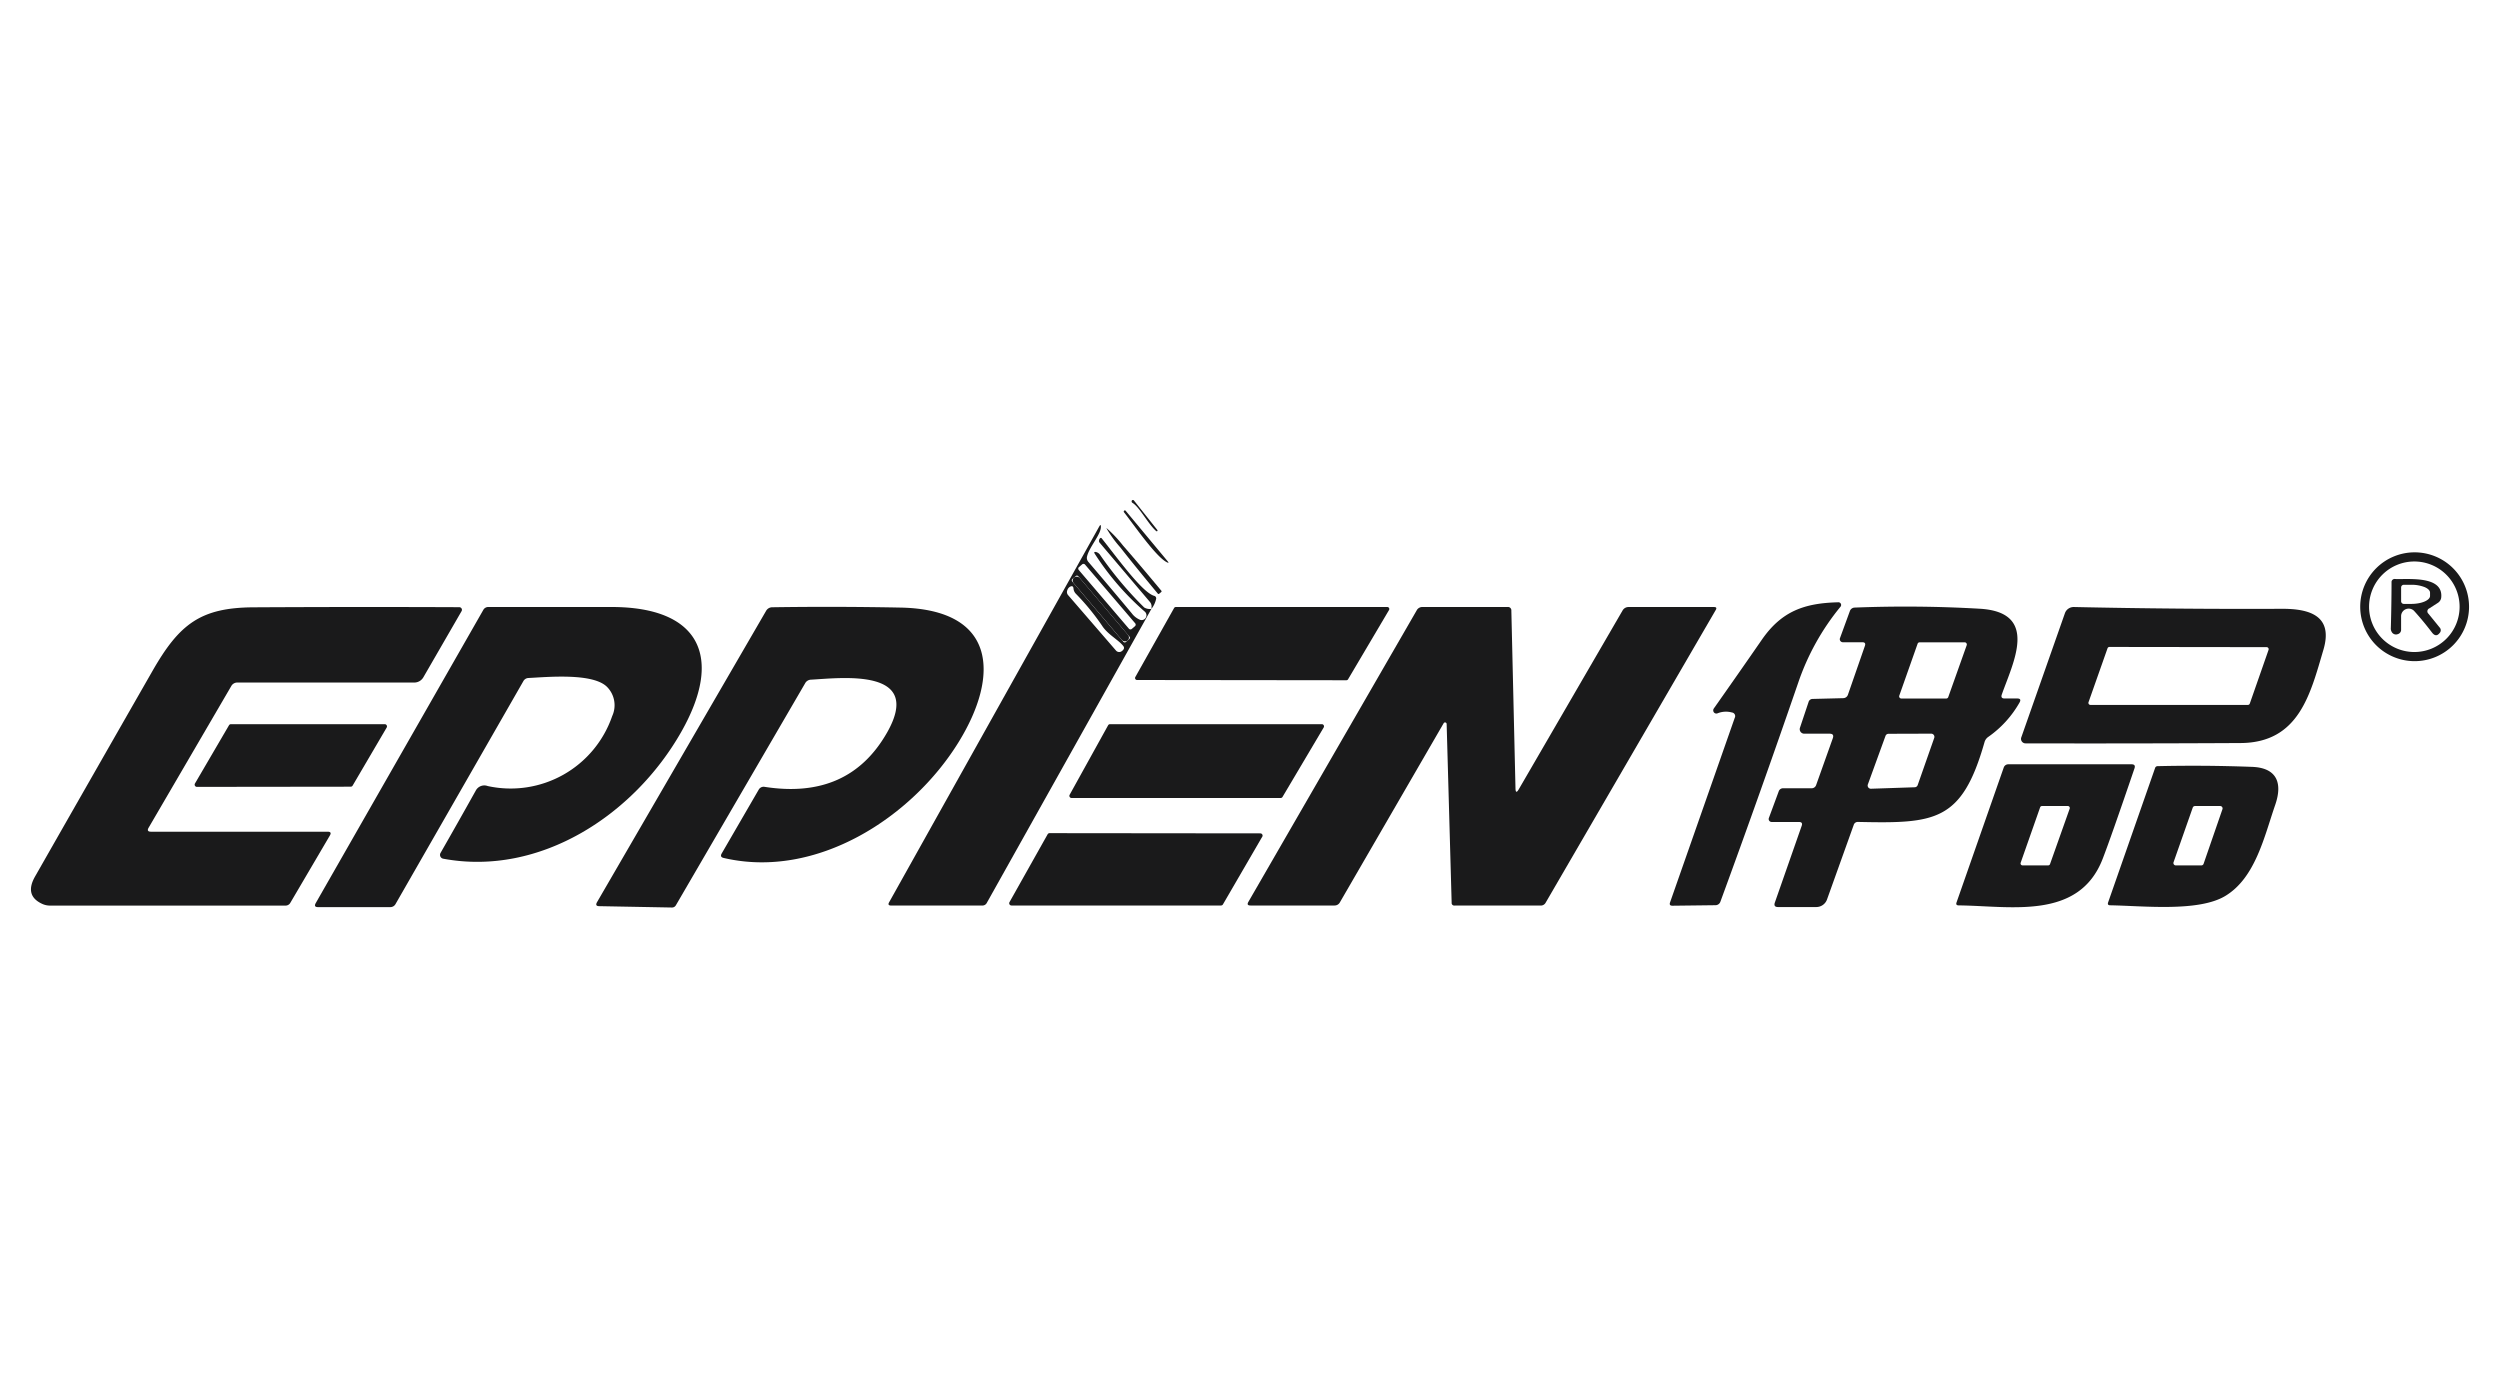 <svg xmlns="http://www.w3.org/2000/svg" xmlns:xlink="http://www.w3.org/1999/xlink" width="170" height="95" viewBox="0 0 170 95"><rect x="0" y="0" width="170" height="95" fill="#808080" stroke="none"/><defs><clipPath id="clip-marcas_5"><rect width="170" height="95"></rect></clipPath></defs><g id="marcas_5" data-name="marcas &#x2013; 5" clip-path="url(#clip-marcas_5)"><rect width="170" height="95" fill="#fff"></rect><g id="thumbnail_image008" transform="translate(-22.436 3.92)"><path id="Trazado_28430" data-name="Trazado 28430" d="M197.666,32.193c-.55-.485-1.135-1.641-1.615-1.921a.11.11,0,0,1-.052-.118.087.087,0,0,1,.153-.044l1.593,2.008a.054.054,0,1,1-.079.074Z" transform="translate(-96.611 0)" fill="#1a1a1b"></path><path id="Trazado_28431" data-name="Trazado 28431" d="M194.9,31.734l2.851,3.427q.135.162-.052.07c-.755-.371-2.314-2.641-2.916-3.4a.076.076,0,1,1,.118-.1Z" transform="translate(-95.914 -0.916)" fill="#1a1a1b"></path><path id="Trazado_28432" data-name="Trazado 28432" d="M176,39.685,164.808,59.674a.331.331,0,0,1-.31.183h-6.2q-.262,0-.131-.227l14.279-25.537q.127-.227.118.031c-.013.524-.786,1.353-.939,1.986a.413.413,0,0,0,.092.384q1.489,1.742,2.947,3.492a1.342,1.342,0,0,0,.572.445.327.327,0,0,0,.319-.554,18.273,18.273,0,0,1-3.4-3.929q-.114-.175.092-.127a.481.481,0,0,1,.275.21,25.084,25.084,0,0,0,2.986,3.558A.731.731,0,0,0,176,39.685Zm-4.512-3.01a.14.14,0,0,0-.2-.015l-.212.181a.14.14,0,0,0-.016.2l3.408,3.99a.14.14,0,0,0,.2.015l.212-.181a.14.14,0,0,0,.016-.2Zm-.463.79a.118.118,0,0,0-.166-.014l-.233.2a.118.118,0,0,0-.014.166l3.484,4.108a.118.118,0,0,0,.166.014l.233-.2a.118.118,0,0,0,.014-.166Zm1.645,3.4a16.007,16.007,0,0,0-1.807-2.209.579.579,0,0,1-.161-.354q-.022-.231-.231-.127a.409.409,0,0,0-.188.236.321.321,0,0,0,.061.349l3.248,3.759a.288.288,0,0,0,.389.044q.249-.179.1-.362C173.73,41.771,173.058,41.44,172.67,40.868Z" transform="translate(-75.268 -2.201)" fill="#1a1a1b"></path><path id="Trazado_28433" data-name="Trazado 28433" d="M195.649,38.935a.061.061,0,0,1-.087-.009l-.048-.057c-.955-1.15-1.857-2.26-2.5-3.084a8.111,8.111,0,0,1-.944-1.3l.013-.009a8.64,8.64,0,0,1,1.113,1.181c.689.787,1.61,1.872,2.558,3.014l.048.057a.061.061,0,0,1-.009.087Z" transform="translate(-94.393 -2.477)" fill="#1a1a1b"></path><path id="Trazado_28434" data-name="Trazado 28434" d="M194.475,40.815l.009-.14a.463.463,0,0,0-.113-.332l-3.418-4.029a.166.166,0,0,1-.039-.157A.221.221,0,0,1,191,36a.065.065,0,0,1,.092.017c1.061,1.327,2.733,3.658,3.562,3.911a.176.176,0,0,1,.135.231A1.632,1.632,0,0,1,194.475,40.815Z" transform="translate(-93.742 -3.332)" fill="#1a1a1b"></path><path id="Trazado_28435" data-name="Trazado 28435" d="M394.785,41.937a3.7,3.7,0,1,1-3.7-3.7,3.7,3.7,0,0,1,3.7,3.7Zm-.642,0a3.078,3.078,0,1,0-3.078,3.078,3.077,3.077,0,0,0,3.078-3.078Z" transform="translate(-204.454 -4.598)" fill="#1a1a1b"></path><rect id="Rect&#xE1;ngulo_2037" data-name="Rect&#xE1;ngulo 2037" width="0.541" height="5.623" rx="0.27" transform="translate(95.268 35.523) rotate(-40.3)" fill="#1a1a1b"></rect><path id="Trazado_28437" data-name="Trazado 28437" d="M394.712,44.761l.755.93a.269.269,0,0,1,0,.375q-.253.323-.528-.044-.585-.768-1.192-1.441a.515.515,0,0,0-.9.345v.9a.306.306,0,0,1-.231.319.329.329,0,0,1-.367-.092.465.465,0,0,1-.1-.336q.044-1.541.048-3.086a.212.212,0,0,1,.249-.236c.9.035,3.27-.244,3.13,1.253a.494.494,0,0,1-.218.362l-.589.38A.219.219,0,0,0,394.712,44.761Zm-1.864-1.79v.934a.183.183,0,0,0,.188.183l.5,0c.708,0,1.28-.247,1.279-.546v-.218c0-.144-.137-.281-.378-.382a2.43,2.43,0,0,0-.91-.155l-.5,0a.183.183,0,0,0-.179.183Z" transform="translate(-207.136 -6.942)" fill="#1a1a1b"></path><path id="Trazado_28440" data-name="Trazado 28440" d="M284.048,53.505a1.528,1.528,0,0,0-.982.057.211.211,0,0,1-.246-.067.222.222,0,0,1-.007-.26q1.65-2.34,3.265-4.675c1.358-1.964,2.92-2.493,5.208-2.549a.183.183,0,0,1,.144.3,16.51,16.51,0,0,0-2.881,5.182q-2.567,7.46-5.282,14.864a.358.358,0,0,1-.358.253L280,66.645q-.24,0-.162-.223l4.4-12.555A.248.248,0,0,0,284.048,53.505Z" transform="translate(-143.839 -8.976)" fill="#1a1a1b"></path><path id="Trazado_28441" data-name="Trazado 28441" d="M32.708,62.023H44.717q.306,0,.148.262l-2.68,4.562a.369.369,0,0,1-.34.2H25.837a1.262,1.262,0,0,1-.515-.109q-1.248-.563-.5-1.873,3.99-7,7.993-13.991c1.82-3.178,3.265-4.287,6.849-4.309q6.95-.039,14.008-.009a.179.179,0,0,1,.153.266l-2.6,4.5a.714.714,0,0,1-.62.358H38.588a.466.466,0,0,0-.428.244l-5.614,9.621Q32.38,62.023,32.708,62.023Z" transform="translate(0 -9.387)" fill="#1a1a1b"></path><path id="Trazado_28442" data-name="Trazado 28442" d="M80.53,58.919a7.3,7.3,0,0,0,8.464-4.754,1.771,1.771,0,0,0-.319-1.956c-.93-1.008-4.1-.7-5.378-.637a.41.41,0,0,0-.34.21l-8.7,15.17a.4.4,0,0,1-.345.2h-4.92q-.31,0-.157-.271L80.224,46.954a.385.385,0,0,1,.358-.21q4.186,0,8.342,0c6.059-.009,7.657,3.422,4.754,8.517-3.2,5.614-9.582,9.822-16.169,8.6a.266.266,0,0,1-.183-.4q1.187-2.074,2.4-4.247A.658.658,0,0,1,80.53,58.919Z" transform="translate(-24.93 -9.388)" fill="#1a1a1b"></path><path id="Trazado_28443" data-name="Trazado 28443" d="M126.8,51.922l-8.787,15.091a.3.3,0,0,1-.284.157l-4.928-.092q-.306,0-.153-.271l11.5-19.814a.48.48,0,0,1,.41-.24q4.335-.065,8.739.022c6.539.131,6.718,4.64,3.946,9.137-3.178,5.155-9.691,9.359-15.981,7.888q-.275-.061-.135-.306l2.519-4.343a.382.382,0,0,1,.389-.188q5.74.9,8.351-3.715c2.471-4.383-3.091-3.689-5.186-3.571A.467.467,0,0,0,126.8,51.922Z" transform="translate(-49.615 -9.379)" fill="#1a1a1b"></path><path id="Trazado_28444" data-name="Trazado 28444" d="M196.548,51.513l2.637-4.693a.135.135,0,0,1,.118-.07h14.384a.135.135,0,0,1,.113.205l-2.785,4.71a.135.135,0,0,1-.118.065l-14.231-.017a.135.135,0,0,1-.118-.2Z" transform="translate(-96.911 -9.393)" fill="#1a1a1b"></path><path id="Trazado_28445" data-name="Trazado 28445" d="M232.285,59.078q.009.437.227.061l7.05-12.144a.463.463,0,0,1,.423-.244h5.8q.236,0,.118.2l-11.564,19.9a.373.373,0,0,1-.345.2h-5.85a.178.178,0,0,1-.2-.2l-.34-12.144a.109.109,0,0,0-.205-.052l-7.063,12.192a.406.406,0,0,1-.349.2h-5.723q-.284,0-.144-.244l11.446-19.823a.431.431,0,0,1,.4-.231h5.78a.229.229,0,0,1,.258.249Z" transform="translate(-106.796 -9.393)" fill="#1a1a1b"></path><path id="Trazado_28446" data-name="Trazado 28446" d="M311.269,52.94h.86q.314,0,.157.275a7.139,7.139,0,0,1-2.13,2.34.645.645,0,0,0-.249.349c-1.541,5.426-3.353,5.544-8.617,5.43a.286.286,0,0,0-.275.192l-1.82,5.081a.775.775,0,0,1-.729.515l-2.6,0q-.323,0-.218-.306l1.825-5.217q.092-.262-.188-.262h-1.864a.2.2,0,0,1-.183-.262l.668-1.807a.311.311,0,0,1,.314-.223h1.934a.319.319,0,0,0,.3-.214l1.135-3.187q.109-.31-.218-.31h-1.729a.306.306,0,0,1-.288-.4l.585-1.75a.286.286,0,0,1,.288-.214l2.074-.052a.341.341,0,0,0,.314-.227l1.157-3.331q.083-.244-.175-.244h-1.323a.212.212,0,0,1-.173-.09.2.2,0,0,1-.024-.19l.668-1.829a.358.358,0,0,1,.345-.249q4.265-.166,8.491.079c4.077.236,2.257,3.676,1.5,5.832Q310.986,52.94,311.269,52.94Zm-5.775-3.82a.148.148,0,0,0-.14.1l-1.244,3.523a.148.148,0,0,0,.14.2H307.3a.148.148,0,0,0,.14-.1l1.253-3.523a.148.148,0,0,0-.14-.2Zm-2.117,6.221a.218.218,0,0,0-.205.144l-1.2,3.3a.218.218,0,0,0,.214.292l2.973-.1a.218.218,0,0,0,.2-.144l1.126-3.209a.218.218,0,0,0-.205-.292Z" transform="translate(-152.522 -9.363)" fill="#1a1a1b"></path><path id="Trazado_28447" data-name="Trazado 28447" d="M334.558,55.616l2.968-8.447a.633.633,0,0,1,.607-.419q7.015.153,14.139.122c1.89-.009,3.514.467,2.833,2.781-.886,2.99-1.65,6.325-5.636,6.347q-7.338.039-14.624.022a.306.306,0,0,1-.288-.406Zm6-6.151a.14.14,0,0,0-.135.092l-1.292,3.663a.14.14,0,0,0,.131.188h10.7a.14.14,0,0,0,.135-.092l1.275-3.649a.14.14,0,0,0-.131-.188Z" transform="translate(-174.675 -9.393)" fill="#1a1a1b"></path><path id="Trazado_28450" data-name="Trazado 28450" d="M52.507,65H62.966a.153.153,0,0,1,.131.231l-2.314,3.946a.153.153,0,0,1-.131.074l-10.459.013a.153.153,0,0,1-.131-.231l2.314-3.959A.153.153,0,0,1,52.507,65Z" transform="translate(-14.368 -19.676)" fill="#1a1a1b"></path><path id="Trazado_28451" data-name="Trazado 28451" d="M189.063,65h14.4a.148.148,0,0,1,.131.223l-2.8,4.723a.148.148,0,0,1-.127.074H186.448a.148.148,0,0,1-.131-.218l2.615-4.723A.148.148,0,0,1,189.063,65Z" transform="translate(-91.146 -19.676)" fill="#1a1a1b"></path><path id="Trazado_28453" data-name="Trazado 28453" d="M327.679,71.468a.325.325,0,0,1,.31-.218h8.381q.293,0,.2.275-1.589,4.667-2.165,6.155c-1.62,4.191-6.277,3.2-9.787,3.165q-.223,0-.148-.205Zm2.6,2.619a.135.135,0,0,0-.127.092l-1.323,3.767a.135.135,0,0,0,.127.179H330.7a.135.135,0,0,0,.127-.092l1.336-3.767a.135.135,0,0,0-.127-.179Z" transform="translate(-168.988 -23.198)" fill="#1a1a1b"></path><path id="Trazado_28454" data-name="Trazado 28454" d="M351.273,71.635a.177.177,0,0,1,.183-.131q3.165-.074,6.417.048c1.676.065,2.087,1.087,1.572,2.58-.747,2.161-1.349,4.968-3.4,6.2-1.825,1.1-5.609.668-7.823.633q-.21,0-.14-.2Zm2.715,2.58a.162.162,0,0,0-.153.109l-1.305,3.715a.162.162,0,0,0,.153.214h1.737a.161.161,0,0,0,.153-.109l1.283-3.715a.162.162,0,0,0-.153-.214Z" transform="translate(-182.293 -23.325)" fill="#1a1a1b"></path><path id="Trazado_28457" data-name="Trazado 28457" d="M194.131,82.224l-2.672,4.6a.153.153,0,0,1-.131.074H177.08a.153.153,0,0,1-.135-.227l2.593-4.614a.153.153,0,0,1,.135-.079L194,81.993a.153.153,0,0,1,.135.231Z" transform="translate(-85.864 -29.244)" fill="#1a1a1b"></path></g></g></svg>